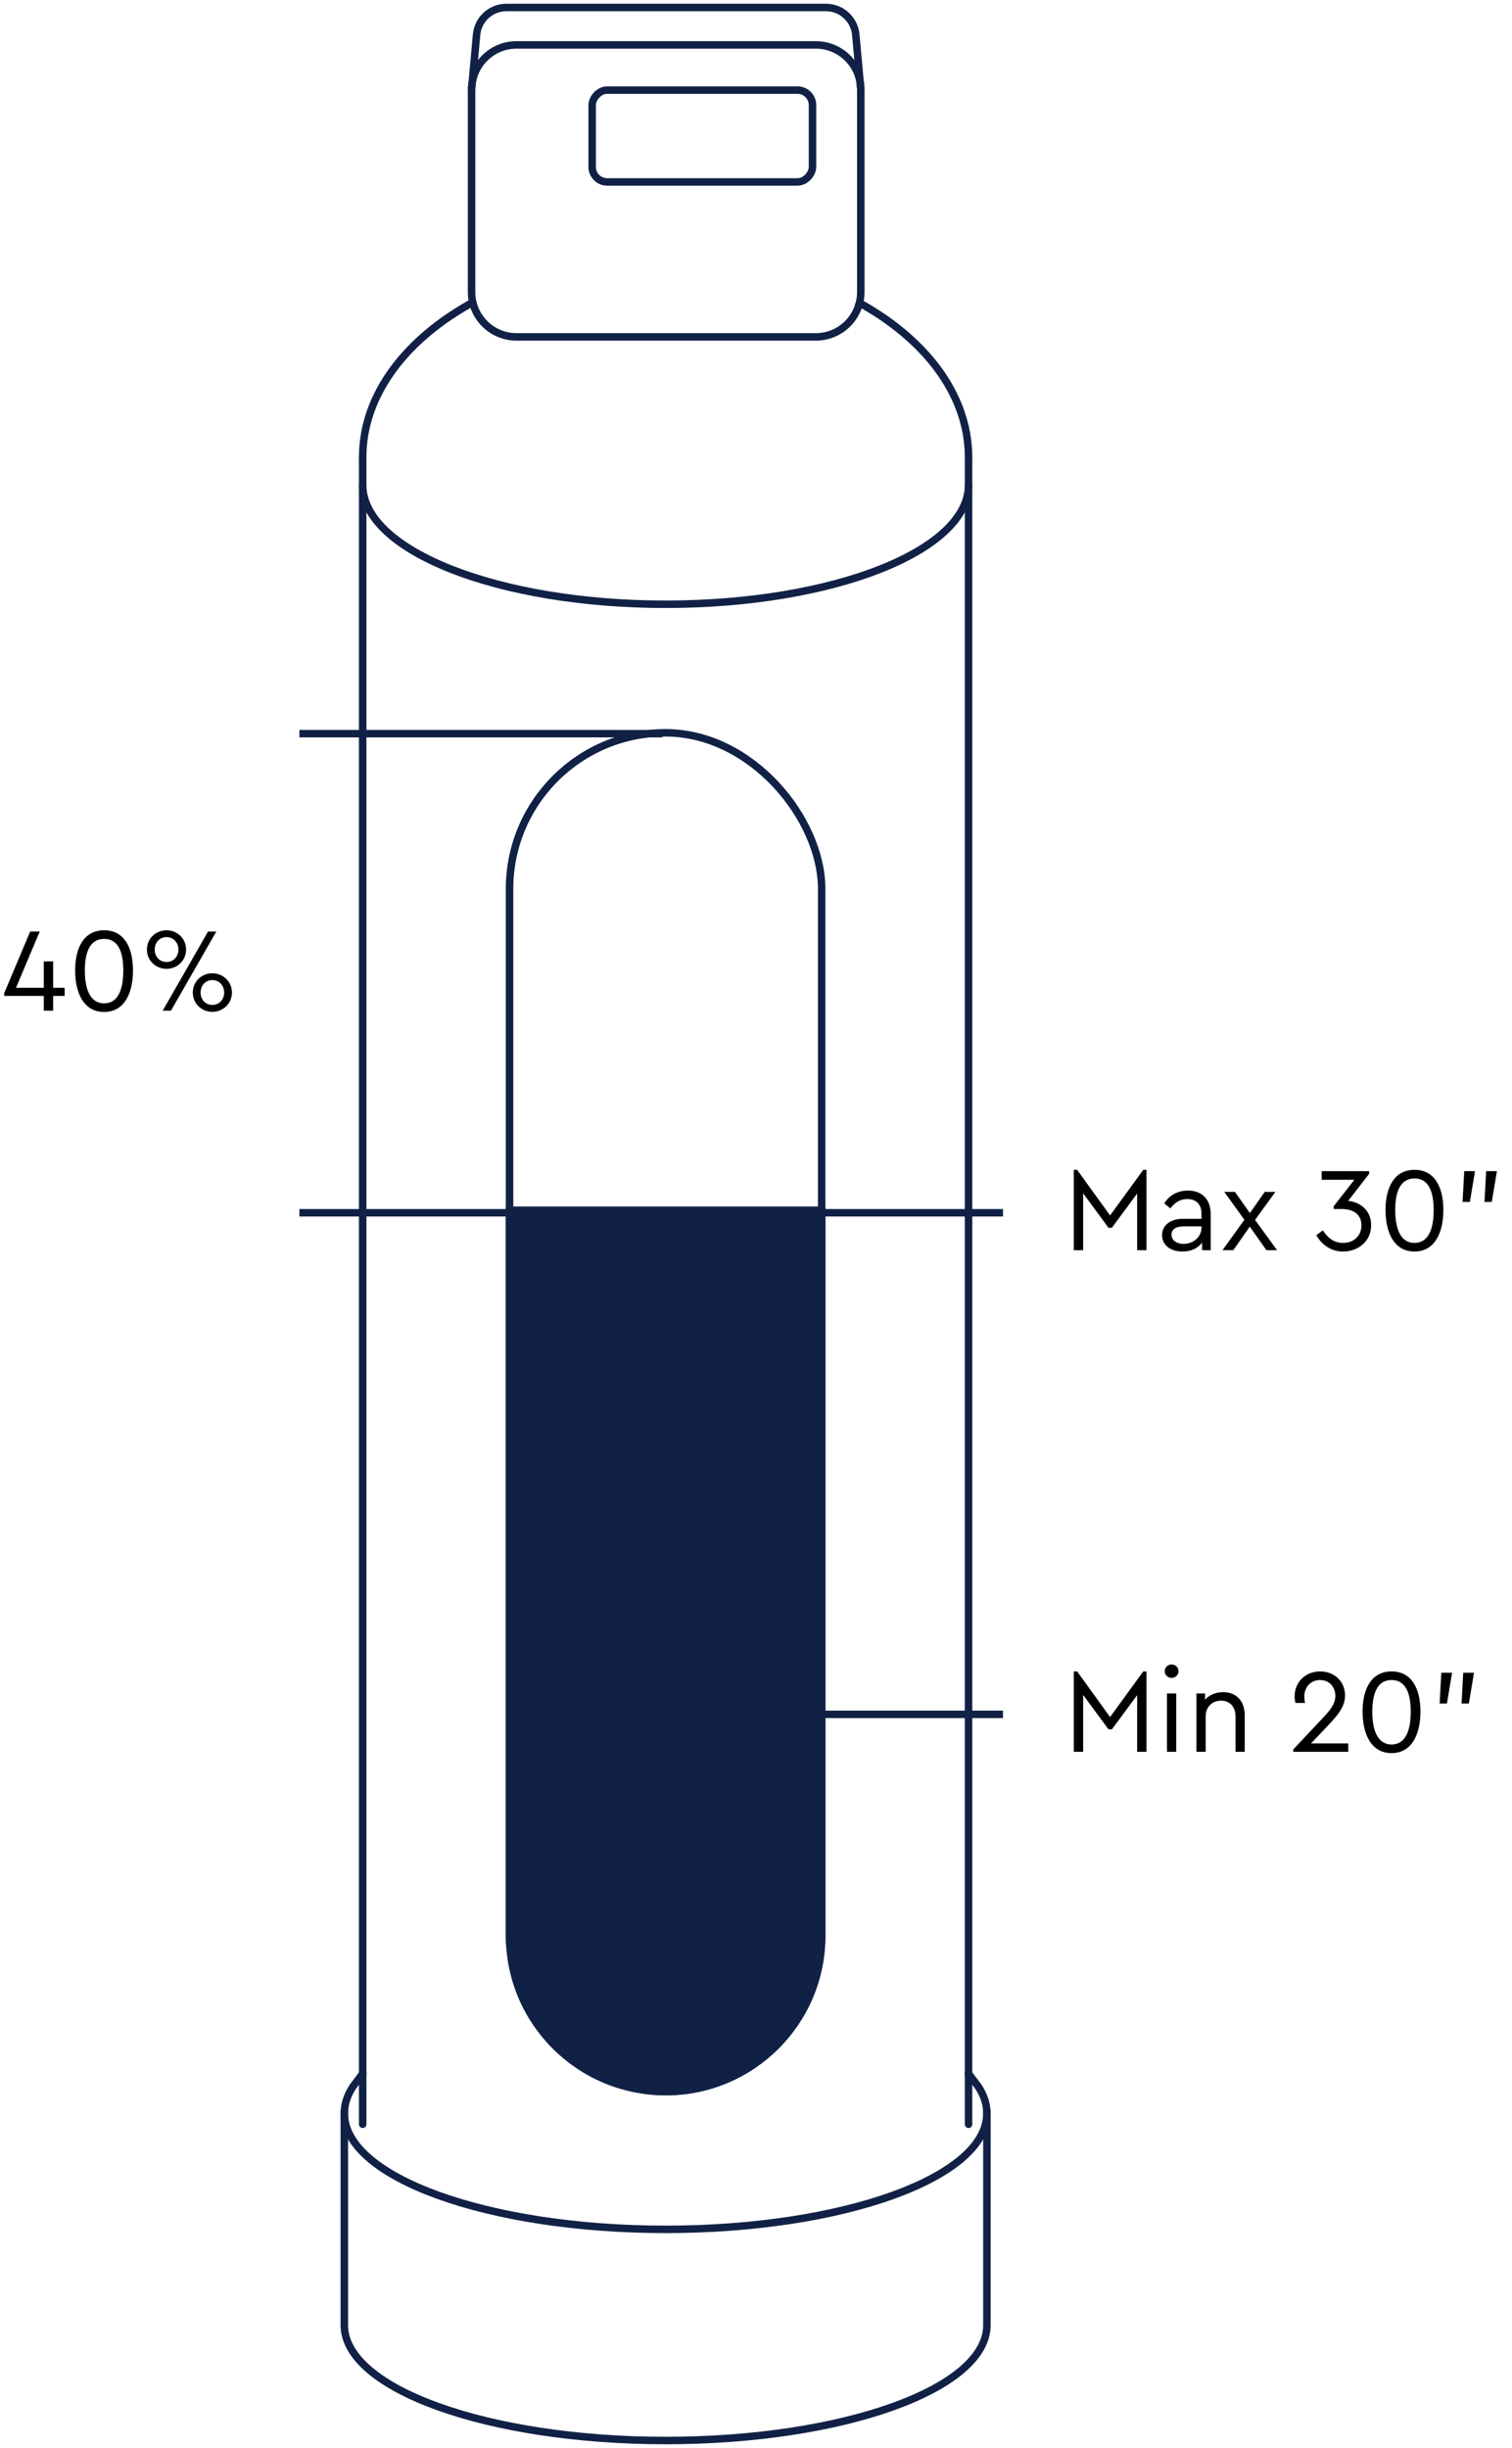 <svg width="202" height="327" viewBox="0 0 202 327" fill="none" xmlns="http://www.w3.org/2000/svg">
<path d="M8.635 131.944V133.032H7.099V135H5.851V133.032H0.555V132.68L4.027 124.44H5.307L2.139 131.944H5.851V128.424H7.099V131.944H8.635ZM13.912 124.264C16.584 124.264 17.768 126.552 17.768 129.624C17.768 132.632 16.632 135.176 13.912 135.176C11.176 135.176 10.04 132.632 10.04 129.624C10.04 126.552 11.24 124.264 13.912 124.264ZM13.912 125.416C12.04 125.416 11.336 127.144 11.336 129.64C11.336 132.152 12.056 134.024 13.912 134.024C15.784 134.024 16.472 132.152 16.472 129.64C16.472 127.144 15.784 125.416 13.912 125.416ZM22.252 124.264C23.692 124.264 24.86 125.384 24.86 126.84C24.86 128.296 23.692 129.416 22.252 129.416C20.796 129.416 19.628 128.296 19.628 126.84C19.628 125.384 20.796 124.264 22.252 124.264ZM28.892 124.44L22.844 135H21.74L27.788 124.44H28.892ZM22.252 125.176C21.324 125.176 20.668 125.896 20.668 126.84C20.668 127.784 21.324 128.504 22.252 128.504C23.164 128.504 23.836 127.784 23.836 126.84C23.836 125.896 23.164 125.176 22.252 125.176ZM28.364 130.008C29.804 130.008 30.988 131.128 30.988 132.584C30.988 134.04 29.804 135.16 28.364 135.16C26.924 135.16 25.756 134.04 25.756 132.584C25.756 131.128 26.924 130.008 28.364 130.008ZM28.38 130.92C27.452 130.92 26.796 131.624 26.796 132.584C26.796 133.528 27.452 134.232 28.38 134.232C29.276 134.232 29.948 133.528 29.948 132.584C29.948 131.624 29.276 130.92 28.38 130.92Z" fill="black"/>
<path d="M152.736 156.264H153.168V167H151.92V159.432L148.544 164.008H148.096L144.704 159.4V167H143.456V156.264H143.904L148.304 162.36L152.736 156.264ZM158.707 159.032C160.483 159.032 161.747 160.104 161.747 162.2V167H160.595V165.992C160.035 166.744 159.123 167.176 157.971 167.176C156.403 167.176 155.251 166.344 155.251 164.984C155.251 163.672 156.355 162.808 158.051 162.808H160.515V162.136C160.515 160.824 159.779 160.168 158.627 160.168C157.651 160.168 156.963 160.632 156.355 161.416L155.539 160.744C156.275 159.56 157.459 159.032 158.707 159.032ZM158.131 166.152C159.411 166.152 160.515 165.224 160.515 164.008V163.816H158.195C157.107 163.816 156.515 164.184 156.515 164.92C156.515 165.752 157.267 166.152 158.131 166.152ZM170.616 167H169.192L166.968 163.848L164.76 167H163.32L166.248 162.936L163.56 159.208H164.984L166.984 162.04L168.968 159.208H170.392L167.672 162.952L170.616 167ZM180.11 160.408C181.63 160.552 183.182 161.608 183.182 163.656C183.182 165.848 181.406 167.176 179.438 167.176C177.694 167.176 176.493 166.136 175.854 164.984L176.734 164.36C177.31 165.224 178.11 166.024 179.422 166.024C180.862 166.024 181.886 165.08 181.886 163.672C181.886 162.312 180.926 161.496 179.214 161.496H178.174V161.128L180.942 157.592H176.574V156.44H182.91V156.808L180.11 160.408ZM188.975 156.264C191.647 156.264 192.831 158.552 192.831 161.624C192.831 164.632 191.695 167.176 188.975 167.176C186.239 167.176 185.103 164.632 185.103 161.624C185.103 158.552 186.303 156.264 188.975 156.264ZM188.975 157.416C187.103 157.416 186.399 159.144 186.399 161.64C186.399 164.152 187.119 166.024 188.975 166.024C190.847 166.024 191.535 164.152 191.535 161.64C191.535 159.144 190.847 157.416 188.975 157.416ZM197.059 156.44L196.371 160.552H195.395L195.619 156.44H197.059ZM199.987 156.44L199.299 160.552H198.323L198.547 156.44H199.987Z" fill="black"/>
<path d="M152.736 223.264H153.168V234H151.92V226.432L148.544 231.008H148.096L144.704 226.4V234H143.456V223.264H143.904L148.304 229.36L152.736 223.264ZM156.531 222.336C157.027 222.336 157.443 222.736 157.443 223.232C157.443 223.744 157.027 224.128 156.531 224.128C156.019 224.128 155.603 223.744 155.603 223.232C155.603 222.736 156.019 222.336 156.531 222.336ZM157.139 226.208V234H155.907V226.208H157.139ZM163.396 226.032C165.236 226.032 166.292 227.296 166.292 229.104V234H165.06V229.248C165.06 228.016 164.324 227.168 163.124 227.168C161.924 227.168 161.076 228.032 161.076 229.248V234H159.844V226.208H160.996V227.04C161.556 226.416 162.388 226.032 163.396 226.032ZM175.151 232.88H180.127V234H172.783V233.68L176.543 229.68C177.679 228.496 178.399 227.632 178.399 226.528C178.399 225.408 177.647 224.416 176.367 224.416C175.039 224.416 174.255 225.456 174.255 226.592C174.255 226.832 174.287 227.184 174.351 227.472H173.071C172.991 227.168 172.959 226.816 172.959 226.544C172.959 224.912 174.223 223.264 176.367 223.264C178.319 223.264 179.695 224.656 179.695 226.464C179.695 228 178.703 229.12 177.487 230.416L175.151 232.88ZM185.912 223.264C188.584 223.264 189.768 225.552 189.768 228.624C189.768 231.632 188.632 234.176 185.912 234.176C183.176 234.176 182.04 231.632 182.04 228.624C182.04 225.552 183.24 223.264 185.912 223.264ZM185.912 224.416C184.04 224.416 183.336 226.144 183.336 228.64C183.336 231.152 184.056 233.024 185.912 233.024C187.784 233.024 188.472 231.152 188.472 228.64C188.472 226.144 187.784 224.416 185.912 224.416ZM193.996 223.44L193.308 227.552H192.332L192.556 223.44H193.996ZM196.924 223.44L196.236 227.552H195.26L195.484 223.44H196.924Z" fill="black"/>
<path d="M68 162H134" stroke="#112146"/>
<path d="M40 162H106" stroke="#112146"/>
<path d="M40 98H88.5" stroke="#112146"/>
<path d="M68 229H134" stroke="#112146"/>
<path d="M129.361 276.943L130.704 278.73C131.453 279.876 131.849 281.071 131.849 282.3C131.849 290.856 112.631 297.792 88.924 297.792C65.218 297.792 46 290.856 46 282.3C46 281.071 46.396 279.876 47.145 278.73L48.488 276.943" stroke="#112146" stroke-linecap="round"/>
<path d="M129.396 64.774C129.396 73.579 111.276 80.717 88.924 80.717C66.573 80.717 48.453 73.579 48.453 64.774" stroke="#112146"/>
<path d="M131.349 310.591C131.349 312.515 130.264 314.415 128.152 316.208C126.043 317.998 122.96 319.633 119.108 321.016C111.407 323.78 100.736 325.5 88.924 325.5V326.5C100.82 326.5 111.611 324.77 119.446 321.957C123.361 320.552 126.565 318.866 128.799 316.97C131.032 315.075 132.349 312.922 132.349 310.591H131.349ZM88.924 325.5C77.113 325.5 66.442 323.78 58.741 321.016C54.889 319.633 51.806 317.998 49.697 316.208C47.585 314.415 46.5 312.515 46.5 310.591H45.5C45.5 312.922 46.817 315.075 49.05 316.97C51.284 318.866 54.488 320.552 58.403 321.957C66.238 324.77 77.029 326.5 88.924 326.5V325.5ZM131.349 281.849V310.591H132.349V281.849H131.349ZM46.5 310.591V281.849H45.5V310.591H46.5Z" fill="#112146"/>
<path d="M48.453 61.094V283.755M129.396 61.094V283.755" stroke="#112146" stroke-linecap="round"/>
<path d="M129.396 61.094C129.396 52.679 123.56 45.168 114.427 40.245M48.453 61.094C48.453 52.679 54.288 45.168 63.422 40.245" stroke="#112146"/>
<path d="M63 12L63.669 4.638C63.857 2.578 65.584 1 67.653 1H110.347C112.416 1 114.143 2.578 114.331 4.638L115 12" stroke="#112146"/>
<path d="M63 39C63 42.314 65.686 45 69 45H109C112.314 45 115 42.314 115 39V12C115 8.686 112.314 6 109 6H69C65.686 6 63 8.686 63 12V39Z" stroke="#112146"/>
<rect width="29.434" height="12.264" rx="2" transform="matrix(1 0 0 -1 79.113 24.302)" stroke="#112146"/>
<rect x="68.075" y="97.887" width="41.698" height="181.509" rx="20.849" stroke="#112146"/>
<path d="M68.075 161.66H109.774V258.547C109.774 270.062 100.439 279.396 88.924 279.396C77.41 279.396 68.075 270.062 68.075 258.547V161.66Z" fill="#112146" stroke="#112146"/>
</svg>
